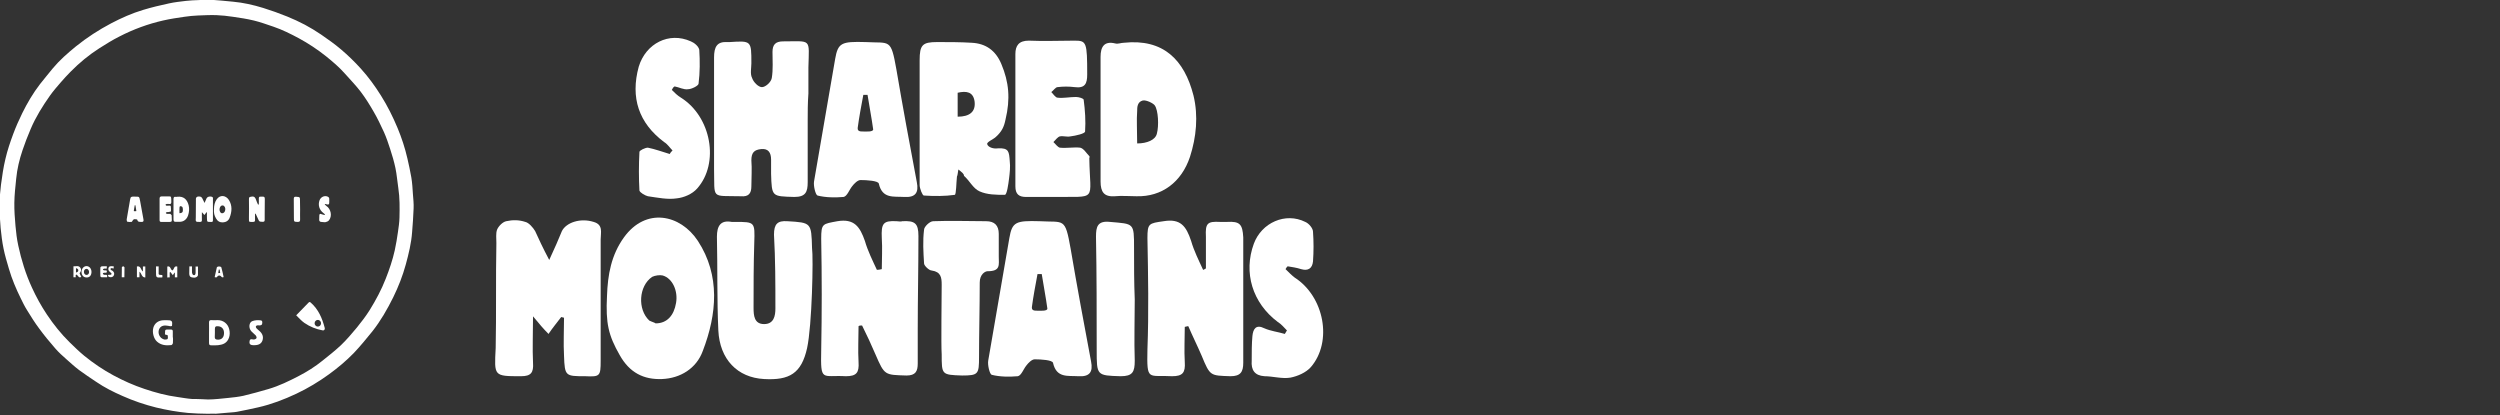 <?xml version="1.0" encoding="UTF-8" standalone="no"?>
<!-- Generator: Adobe Illustrator 25.2.0, SVG Export Plug-In . SVG Version: 6.00 Build 0)  -->
<svg xmlns:inkscape="http://www.inkscape.org/namespaces/inkscape" xmlns:sodipodi="http://sodipodi.sourceforge.net/DTD/sodipodi-0.dtd" xmlns:xlink="http://www.w3.org/1999/xlink" xmlns="http://www.w3.org/2000/svg" xmlns:svg="http://www.w3.org/2000/svg" version="1.1" id="Layer_1" x="0px" y="0px" viewBox="0 0 500 83" xml:space="preserve" sodipodi:docname="Logo SM White 2L.svg" inkscape:version="1.2 (dc2aeda, 2022-05-15)" width="500" height="83"><rect x="0" y="0" width="500" height="83" fill="#333333" stroke="none"/><defs id="defs303"><linearGradient id="linearGradient15211" inkscape:swatch="solid"><stop style="stop-color:#ffffff;stop-opacity:1;" offset="0" id="stop15209"></stop></linearGradient><linearGradient id="linearGradient15203" inkscape:swatch="solid"><stop style="stop-color:#000000;stop-opacity:1;" offset="0" id="stop15201"></stop></linearGradient><linearGradient id="linearGradient1620" inkscape:swatch="solid"><stop style="stop-color:#000000;stop-opacity:1;" offset="0" id="stop1618"></stop></linearGradient><linearGradient id="linearGradient1614" inkscape:swatch="solid"><stop style="stop-color:#000000;stop-opacity:1;" offset="0" id="stop1612"></stop></linearGradient><linearGradient id="linearGradient1608" inkscape:swatch="solid"><stop style="stop-color:#000000;stop-opacity:1;" offset="0" id="stop1606"></stop></linearGradient><linearGradient id="linearGradient1600" inkscape:swatch="solid"><stop style="stop-color:#000000;stop-opacity:1;" offset="0" id="stop1598"></stop></linearGradient><linearGradient id="linearGradient1594" inkscape:swatch="solid"><stop style="stop-color:#000000;stop-opacity:1;" offset="0" id="stop1592"></stop></linearGradient><linearGradient id="linearGradient1588" inkscape:swatch="solid"><stop style="stop-color:#000000;stop-opacity:1;" offset="0" id="stop1586"></stop></linearGradient><linearGradient id="linearGradient854" inkscape:swatch="solid"><stop style="stop-color:#379cf4;stop-opacity:1;" offset="0" id="stop852"></stop></linearGradient><linearGradient inkscape:collect="always" xlink:href="#linearGradient15211" id="linearGradient15213" x1="85.15" y1="182.116" x2="288.043" y2="182.116" gradientUnits="userSpaceOnUse" gradientTransform="matrix(1.793,0,0,1.793,-58.085,-285.037)"></linearGradient><linearGradient inkscape:collect="always" xlink:href="#linearGradient15211" id="linearGradient15215" x1="85.15" y1="182.116" x2="288.043" y2="182.116" gradientUnits="userSpaceOnUse"></linearGradient><linearGradient inkscape:collect="always" xlink:href="#linearGradient15211" id="linearGradient15217" x1="55.8" y1="236.634" x2="206.7" y2="236.634" gradientUnits="userSpaceOnUse"></linearGradient><linearGradient inkscape:collect="always" xlink:href="#linearGradient15211" id="linearGradient15219" x1="133.284" y1="289.508" x2="228.975" y2="289.508" gradientUnits="userSpaceOnUse"></linearGradient><linearGradient inkscape:collect="always" xlink:href="#linearGradient15211" id="linearGradient15221" x1="-0.1" y1="179.967" x2="360.046" y2="179.967" gradientUnits="userSpaceOnUse"></linearGradient><linearGradient inkscape:collect="always" xlink:href="#linearGradient15211" id="linearGradient18340" gradientUnits="userSpaceOnUse" x1="85.15" y1="182.116" x2="288.043" y2="182.116" gradientTransform="matrix(1.08,0,0,1.08,3.289,-16.772)"></linearGradient><linearGradient inkscape:collect="always" xlink:href="#linearGradient15211" id="linearGradient18342" gradientUnits="userSpaceOnUse" x1="85.15" y1="182.116" x2="288.043" y2="182.116" gradientTransform="matrix(1.08,0,0,1.08,3.289,-16.772)"></linearGradient><linearGradient inkscape:collect="always" xlink:href="#linearGradient15211" id="linearGradient18344" gradientUnits="userSpaceOnUse" x1="85.15" y1="182.116" x2="288.043" y2="182.116" gradientTransform="matrix(1.08,0,0,1.08,3.289,-16.772)"></linearGradient><linearGradient inkscape:collect="always" xlink:href="#linearGradient15211" id="linearGradient18346" gradientUnits="userSpaceOnUse" x1="85.15" y1="182.116" x2="288.043" y2="182.116" gradientTransform="matrix(1.08,0,0,1.08,3.289,-16.772)"></linearGradient><linearGradient inkscape:collect="always" xlink:href="#linearGradient15211" id="linearGradient18348" gradientUnits="userSpaceOnUse" x1="85.15" y1="182.116" x2="288.043" y2="182.116" gradientTransform="matrix(1.08,0,0,1.08,3.289,-16.772)"></linearGradient><linearGradient inkscape:collect="always" xlink:href="#linearGradient15211" id="linearGradient18350" gradientUnits="userSpaceOnUse" x1="85.15" y1="182.116" x2="288.043" y2="182.116" gradientTransform="matrix(1.08,0,0,1.08,3.289,-16.772)"></linearGradient><linearGradient inkscape:collect="always" xlink:href="#linearGradient15211" id="linearGradient18352" gradientUnits="userSpaceOnUse" x1="85.15" y1="182.116" x2="288.043" y2="182.116"></linearGradient><linearGradient inkscape:collect="always" xlink:href="#linearGradient15211" id="linearGradient18354" gradientUnits="userSpaceOnUse" x1="85.15" y1="182.116" x2="288.043" y2="182.116" gradientTransform="matrix(1.793,0,0,1.793,-58.085,-285.037)"></linearGradient><linearGradient inkscape:collect="always" xlink:href="#linearGradient15211" id="linearGradient18356" gradientUnits="userSpaceOnUse" x1="85.15" y1="182.116" x2="288.043" y2="182.116" gradientTransform="matrix(1.793,0,0,1.793,-58.085,-285.037)"></linearGradient><linearGradient inkscape:collect="always" xlink:href="#linearGradient15211" id="linearGradient18358" gradientUnits="userSpaceOnUse" x1="85.15" y1="182.116" x2="288.043" y2="182.116" gradientTransform="matrix(1.793,0,0,1.793,-58.085,-285.037)"></linearGradient><linearGradient inkscape:collect="always" xlink:href="#linearGradient15211" id="linearGradient18360" gradientUnits="userSpaceOnUse" x1="85.15" y1="182.116" x2="288.043" y2="182.116" gradientTransform="matrix(1.793,0,0,1.793,-58.085,-285.037)"></linearGradient><linearGradient inkscape:collect="always" xlink:href="#linearGradient15211" id="linearGradient18362" gradientUnits="userSpaceOnUse" x1="85.15" y1="182.116" x2="288.043" y2="182.116" gradientTransform="matrix(1.793,0,0,1.793,-58.085,-285.037)"></linearGradient><linearGradient inkscape:collect="always" xlink:href="#linearGradient15211" id="linearGradient18364" gradientUnits="userSpaceOnUse" x1="85.15" y1="182.116" x2="288.043" y2="182.116" gradientTransform="matrix(1.793,0,0,1.793,-58.085,-285.037)"></linearGradient><linearGradient inkscape:collect="always" xlink:href="#linearGradient15211" id="linearGradient18366" gradientUnits="userSpaceOnUse" x1="85.15" y1="182.116" x2="288.043" y2="182.116" gradientTransform="matrix(1.793,0,0,1.793,-58.085,-285.037)"></linearGradient><linearGradient inkscape:collect="always" xlink:href="#linearGradient15211" id="linearGradient18368" gradientUnits="userSpaceOnUse" x1="85.15" y1="182.116" x2="288.043" y2="182.116" gradientTransform="matrix(1.793,0,0,1.793,-58.085,-285.037)"></linearGradient></defs>













































<g inkscape:groupmode="layer" id="g542" inkscape:label="Shared Mountains Big" style="display:inline;fill:url(#linearGradient18352);fill-opacity:1;stroke:none" transform="matrix(1.304,0,0,1.304,2.932,-210.77)"><path d="m 121.632,179.963 c 0,3.239 0,6.371 0,9.61 0,1.512 -0.324,2.268 -2.052,2.268 -3.455,-0.108 -3.455,0 -3.563,-3.563 0,-0.756 0,-1.404 0,-2.16 0,-1.08 -0.432,-1.728 -1.512,-1.62 -1.08,0.108 -1.512,0.54 -1.512,1.728 0.108,1.296 0,2.699 0,3.995 0,1.08 -0.432,1.62 -1.62,1.512 -4.643,-0.108 -3.995,0.54 -4.103,-4.211 0,-5.723 0,-11.338 0,-17.06 0,-1.62 0.432,-2.483 2.052,-2.375 0.108,0 0.216,0 0.324,0 3.347,-0.216 3.347,-0.216 3.347,3.239 0,0.756 -0.216,1.62 0.108,2.268 0.216,0.648 0.972,1.404 1.512,1.404 0.54,0 1.404,-0.756 1.512,-1.404 0.216,-1.296 0.108,-2.699 0.108,-3.995 0,-1.08 0.432,-1.62 1.62,-1.62 4.427,0 3.995,-0.54 3.887,3.995 0,1.296 0,2.699 0,3.995 -0.108,1.512 -0.108,2.807 -0.108,3.995 0,0 0,0 0,0 z" id="path518" style="fill:url(#linearGradient18340);fill-opacity:1;stroke:none;stroke-width:1.08"></path><path d="m 144.739,187.629 c -0.108,0.648 -0.108,0.864 -0.216,1.08 -0.108,0.972 -0.108,2.699 -0.324,2.807 -1.512,0.216 -3.131,0.216 -4.751,0.108 -0.216,0 -0.648,-1.08 -0.648,-1.62 0,-6.371 0,-12.741 0,-19.112 0,-2.376 0.432,-2.807 2.699,-2.807 1.728,0 3.563,0 5.291,0.108 2.16,0.108 3.671,1.188 4.535,3.239 1.188,2.807 1.404,5.399 0.648,8.53 -0.216,1.08 -0.54,1.836 -1.512,2.699 -0.324,0.324 -1.404,0.756 -1.296,1.08 0.108,0.432 0.864,0.756 1.62,0.648 1.728,-0.108 1.728,0.54 1.836,1.944 0.108,0.864 0,1.836 -0.108,2.699 -0.108,0.864 -0.324,2.483 -0.648,2.483 -1.296,0 -2.699,0 -3.887,-0.54 -0.972,-0.432 -1.512,-1.62 -2.375,-2.376 0,-0.324 -0.324,-0.54 -0.864,-0.972 z m -0.108,-8.098 c 1.836,0 2.807,-0.756 2.591,-2.376 -0.216,-1.404 -1.188,-1.62 -2.591,-1.296 0,1.188 0,2.375 0,3.671 z" id="path522" style="fill:url(#linearGradient18342);fill-opacity:1;stroke:none;stroke-width:1.08"></path><path d="m 166.55,179.963 c 0,-3.239 0,-6.371 0,-9.61 0,-1.512 0.54,-2.483 2.268,-2.052 0.432,0.108 0.864,-0.108 1.296,-0.108 6.047,-0.648 9.286,2.591 10.69,8.098 0.756,3.131 0.432,6.371 -0.54,9.394 -1.296,3.887 -4.319,6.155 -8.206,6.047 -1.08,0 -2.268,-0.108 -3.347,0 -1.62,0.108 -2.16,-0.648 -2.16,-2.268 0,-3.131 0,-6.371 0,-9.502 z m 5.615,3.671 c 1.512,0 2.807,-0.54 3.023,-1.512 0.324,-1.188 0.216,-3.563 -0.324,-4.319 -0.216,-0.324 -1.296,-0.864 -1.836,-0.756 -0.864,0.216 -0.864,1.08 -0.864,1.62 -0.108,1.404 0,2.915 0,4.967 z" id="path524" style="fill:url(#linearGradient18344);fill-opacity:1;stroke:none;stroke-width:1.08"></path><path d="m 130.486,168.085 c 3.779,0.216 3.887,-0.648 4.751,4.211 0.972,5.723 2.052,11.554 3.131,17.276 0.324,1.62 -0.216,2.376 -1.944,2.268 -1.62,-0.108 -3.347,0.324 -3.887,-2.052 -0.108,-0.432 -1.836,-0.54 -2.807,-0.54 -0.432,0 -0.972,0.54 -1.296,0.972 -0.432,0.54 -0.756,1.512 -1.296,1.62 -1.296,0.108 -2.699,0.108 -3.995,-0.216 -0.324,-0.108 -0.648,-1.512 -0.54,-2.16 1.08,-6.263 2.16,-12.525 3.239,-18.788 0.432,-2.483 0.972,-2.699 4.643,-2.591 z m 0.324,8.098 c -0.216,0 -0.432,0 -0.648,0 -0.324,1.728 -0.648,3.455 -0.864,5.075 0,0.216 0,0.54 0.648,0.54 0.648,0 1.728,0.108 1.728,-0.324 -0.216,-1.62 -0.648,-3.887 -0.864,-5.291 z" id="path528" style="fill:url(#linearGradient18346);fill-opacity:1;stroke:none;stroke-width:1.08"></path><path d="m 159.208,191.84 c -1.404,0 -2.699,0 -4.103,0 -1.08,0 -1.62,-0.432 -1.62,-1.62 0,-6.803 0,-13.497 0,-20.3 0,-1.296 0.54,-2.052 2.052,-2.052 2.376,0.108 4.643,0 7.019,0 1.836,0 1.944,0.216 1.944,5.183 0,1.404 -0.324,2.16 -1.944,1.944 -0.864,-0.108 -1.728,-0.108 -2.591,0 -0.324,0 -0.648,0.54 -0.972,0.756 0.324,0.324 0.648,0.864 0.972,0.864 0.864,0.108 1.836,-0.108 2.807,-0.108 0.432,0 1.188,0.216 1.188,0.432 0.216,1.62 0.324,3.239 0.216,4.859 0,0.324 -1.404,0.648 -2.268,0.756 -0.54,0.108 -1.08,-0.108 -1.62,0 -0.324,0.108 -0.648,0.54 -0.972,0.864 0.324,0.324 0.648,0.756 0.972,0.864 1.08,0.108 2.16,-0.108 3.131,0 0.54,0.108 0.972,0.864 1.404,1.296 0.108,0.108 0,0.216 0,0.324 0.108,6.803 1.404,5.831 -5.615,5.939 z" id="path532" style="fill:url(#linearGradient18348);fill-opacity:1;stroke:none;stroke-width:1.08"></path><path d="m 100.792,175.428 c 0.432,0.432 0.864,0.864 1.404,1.188 4.643,2.915 5.939,10.042 2.483,13.929 -0.756,0.864 -2.052,1.404 -3.131,1.512 -1.404,0.216 -2.915,-0.108 -4.427,-0.324 -0.432,-0.108 -1.188,-0.54 -1.296,-0.864 -0.108,-1.944 -0.108,-3.887 0,-5.939 0,-0.216 0.864,-0.648 1.296,-0.648 1.08,0.216 2.268,0.648 3.347,0.972 0.108,-0.216 0.216,-0.324 0.432,-0.54 -0.432,-0.432 -0.756,-0.972 -1.296,-1.296 -3.887,-2.915 -5.183,-6.803 -3.887,-11.554 1.08,-3.563 4.643,-5.399 7.99,-3.887 0.54,0.216 1.188,0.756 1.296,1.296 0.108,1.728 0.108,3.455 -0.108,5.183 0,0.324 -1.08,0.864 -1.62,0.864 -0.648,0.108 -1.404,-0.324 -2.052,-0.432 -0.216,0.108 -0.324,0.324 -0.432,0.54 z" id="path534" style="fill:url(#linearGradient18350);fill-opacity:1;stroke:none;stroke-width:1.08"></path></g><g inkscape:groupmode="layer" id="layer6" inkscape:label="Mountains Big 1" style="display:inline" transform="matrix(0.786,0,0,0.786,-95.618,27.027)"><path d="m 261.404,31.762 c 1.434,-3.048 2.331,-5.199 3.227,-7.351 1.076,-2.151 4.661,-3.406 8.068,-2.331 2.51,0.717 1.793,2.689 1.793,4.482 0,10.219 0,20.618 0,30.837 0,3.944 -0.179,4.124 -3.944,3.944 -5.02,0 -5.199,0 -5.379,-5.199 -0.179,-3.227 0,-6.454 0,-9.681 -0.179,0 -0.538,-0.179 -0.717,-0.179 -1.076,1.434 -2.151,2.689 -3.227,4.303 -1.255,-1.255 -2.331,-2.51 -3.944,-4.482 0,4.482 -0.179,8.068 0,11.833 0.179,2.51 -0.538,3.406 -3.048,3.406 -6.992,0 -6.813,0 -6.454,-7.171 0.179,-8.785 0,-17.749 0.179,-26.714 0,-1.076 -0.179,-2.51 0.179,-3.406 0.359,-0.896 1.434,-1.972 2.331,-2.151 1.614,-0.359 3.227,-0.359 4.841,0.179 0.896,0.179 1.972,1.434 2.51,2.331 0.896,1.972 1.972,4.303 3.586,7.351 z" id="path512" style="display:inline;fill:url(#linearGradient18354);fill-opacity:1;stroke:none;stroke-width:1.793"></path><path d="m 428.499,33.913 c 0,-2.689 0,-5.379 0,-8.068 -0.179,-3.406 0.359,-3.944 3.586,-3.765 0.538,0 1.255,0 1.793,0 3.227,-0.179 3.944,0.538 4.124,3.944 0,3.406 0,6.992 0,10.399 0,7.171 0,14.343 0,21.514 0,2.331 -0.717,3.406 -3.227,3.406 -5.199,-0.179 -5.199,0 -7.351,-5.199 -1.076,-2.51 -2.331,-5.02 -3.406,-7.53 -0.359,0 -0.717,0.179 -0.896,0.179 0,3.048 -0.179,5.916 0,8.964 0.179,2.689 -0.538,3.586 -3.227,3.586 -6.096,-0.359 -6.454,1.434 -6.275,-6.813 0.359,-9.502 0.179,-18.825 0,-28.327 0,-3.765 0.359,-3.765 4.124,-4.303 4.303,-0.717 5.737,1.255 6.992,5.02 0.717,2.51 1.972,5.02 3.048,7.351 0.179,0 0.359,-0.179 0.717,-0.359 z" id="path514" style="display:inline;fill:url(#linearGradient18356);fill-opacity:1;stroke:none;stroke-width:1.793"></path><path d="m 346.027,34.093 c 0,-2.689 0.179,-5.199 0,-7.889 -0.179,-3.765 0.359,-4.482 3.765,-4.303 0.538,0 1.076,0.179 1.434,0 3.227,-0.179 4.124,0.538 4.124,3.765 0,7.889 -0.179,15.957 -0.179,23.845 0,2.869 0,5.737 0,8.606 0,1.972 -0.538,3.048 -2.869,3.048 -5.558,-0.179 -5.558,0 -7.889,-5.379 -1.076,-2.51 -2.151,-4.841 -3.406,-7.351 -0.359,0 -0.717,0 -0.896,0.179 0,3.048 -0.179,6.096 0,9.144 0.179,2.689 -0.538,3.586 -3.227,3.586 -6.096,-0.359 -6.454,1.614 -6.275,-6.634 0.179,-9.502 0.179,-18.825 0,-28.327 0,-3.944 0.359,-3.765 4.124,-4.482 4.303,-0.717 5.737,1.434 6.992,5.02 0.717,2.51 1.972,5.02 3.048,7.351 0.717,0 1.076,-0.179 1.255,-0.179 z" id="path516" style="display:inline;fill:url(#linearGradient18358);fill-opacity:1;stroke:none;stroke-width:1.793"></path><path d="m 276.105,40.906 c 0.179,-5.379 1.076,-10.399 4.303,-14.881 5.558,-7.709 14.343,-5.916 18.825,0.896 5.737,8.785 4.841,18.646 1.255,27.969 -1.614,4.482 -5.737,6.992 -10.399,7.171 -4.661,0.179 -8.247,-1.614 -10.757,-6.096 -2.869,-5.02 -3.586,-8.068 -3.227,-15.06 z m 12.371,6.992 c 2.869,0 4.661,-1.972 5.199,-5.199 0.538,-3.048 -0.896,-6.275 -3.406,-6.992 -0.717,-0.179 -1.972,0 -2.689,0.359 -3.406,2.331 -3.765,8.247 -0.717,11.116 0.717,0.359 1.434,0.538 1.614,0.717 z" id="path520" style="display:inline;fill:url(#linearGradient18360);fill-opacity:1;stroke:none;stroke-width:1.793"></path><path d="m 327.023,54.173 c -1.434,6.454 -4.482,8.247 -10.936,7.889 -6.813,-0.359 -11.295,-5.02 -11.654,-12.371 -0.359,-7.889 -0.179,-15.957 -0.359,-23.845 0,-2.689 0.896,-4.303 3.765,-3.765 0.359,0 0.538,0 0.896,0 5.02,0 5.02,0 4.841,5.379 -0.179,5.558 -0.179,10.936 -0.179,16.494 0,1.972 0.179,4.124 2.689,4.124 2.51,0 2.869,-2.151 2.869,-3.944 0,-6.275 0,-12.55 -0.359,-18.825 0,-2.689 0.896,-3.586 3.406,-3.406 6.096,0.359 6.096,0.359 6.275,6.813 0.359,2.51 0,19.722 -1.255,25.459 z" id="path526" style="display:inline;fill:url(#linearGradient18362);fill-opacity:1;stroke:none;stroke-width:1.793"></path><path d="m 386.187,21.901 c 6.275,0.359 6.454,-1.076 7.889,6.992 1.614,9.502 3.406,19.184 5.199,28.686 0.538,2.689 -0.359,3.944 -3.227,3.765 -2.689,-0.179 -5.558,0.538 -6.454,-3.406 -0.179,-0.717 -3.048,-0.896 -4.661,-0.896 -0.717,0 -1.614,0.896 -2.151,1.614 -0.717,0.896 -1.255,2.51 -2.151,2.689 -2.151,0.179 -4.482,0.179 -6.634,-0.359 -0.538,-0.179 -1.076,-2.51 -0.896,-3.586 1.793,-10.399 3.586,-20.797 5.379,-31.196 0.717,-4.124 1.614,-4.482 7.709,-4.303 z m 0.538,13.446 c -0.359,0 -0.717,0 -1.076,0 -0.538,2.869 -1.076,5.737 -1.434,8.426 0,0.359 0,0.896 1.076,0.896 1.076,0 2.869,0.179 2.869,-0.538 -0.359,-2.689 -1.076,-6.454 -1.434,-8.785 z" id="path530" style="display:inline;fill:url(#linearGradient18364);fill-opacity:1;stroke:none;stroke-width:1.793"></path><path d="m 448.758,34.093 c 0.717,0.717 1.614,1.614 2.331,2.151 7.53,4.841 9.681,16.315 4.124,22.769 -1.255,1.434 -3.406,2.331 -5.199,2.689 -2.151,0.359 -4.482,-0.359 -6.634,-0.359 -2.51,-0.179 -3.406,-1.614 -3.227,-3.944 0,-2.151 0,-4.303 0.179,-6.275 0.179,-1.793 0.896,-3.048 3.048,-1.972 1.614,0.717 3.406,0.896 5.199,1.434 0.179,-0.359 0.359,-0.538 0.538,-0.896 -0.717,-0.717 -1.434,-1.614 -2.331,-2.151 -6.454,-4.841 -8.785,-12.55 -6.096,-19.901 1.972,-5.379 8.068,-8.068 13.088,-5.558 0.896,0.359 1.972,1.614 1.972,2.51 0.179,2.51 0.179,5.02 0,7.53 -0.179,1.793 -1.255,2.51 -3.048,1.972 -1.076,-0.359 -2.331,-0.538 -3.406,-0.717 -0.179,0.179 -0.359,0.359 -0.538,0.717 z" id="path536" style="display:inline;fill:url(#linearGradient18366);fill-opacity:1;stroke:none;stroke-width:1.793"></path><path d="m 361.266,38.037 c 0,-1.793 -0.179,-3.227 -2.51,-3.586 -0.717,0 -1.972,-1.255 -1.972,-1.793 -0.179,-2.869 -0.359,-5.737 0,-8.606 0,-0.717 1.434,-2.151 2.331,-2.151 4.482,-0.179 8.964,0 13.447,0 2.151,0 3.227,1.076 3.227,3.227 0,1.972 0,3.765 0,5.737 0,2.151 0.538,3.765 -2.869,3.765 -0.538,0 -1.972,0.717 -1.972,2.869 0,6.275 -0.179,12.729 -0.179,19.004 0,4.303 -0.179,4.661 -4.303,4.661 -5.199,-0.179 -5.199,-0.179 -5.199,-5.379 -0.179,-2.689 0,-14.522 0,-17.749 z" id="path538" style="display:inline;fill:url(#linearGradient18368);fill-opacity:1;stroke:none;stroke-width:1.793"></path><path d="m 410.391,41.802 c 0,5.199 -0.179,10.399 0,15.598 0,2.869 -0.538,3.944 -3.586,3.944 -6.096,-0.179 -6.096,-0.179 -6.096,-6.634 0,-9.681 0,-19.363 -0.179,-28.865 0,-2.51 0.359,-4.124 3.586,-3.765 6.096,0.538 6.096,0.179 6.096,6.634 0,4.482 0,8.785 0.179,13.088 -0.179,0 -0.179,0 0,0 z" id="path540" style="display:inline;fill:url(#linearGradient15213);fill-opacity:1;stroke:none;stroke-width:1.793"></path></g><g inkscape:groupmode="layer" id="layer1" inkscape:label="Shared Mountains" style="display:inline;fill-opacity:1;fill:url(#linearGradient15215);stroke:none" transform="matrix(0.23,0,0,0.23,-0.077,-0.051)"><path d="m 178.2,176.7 c 0.8,-1.7 1.3,-2.9 1.8,-4.1 0.6,-1.2 2.6,-1.9 4.5,-1.3 1.4,0.4 1,1.5 1,2.5 0,5.7 0,11.5 0,17.2 0,2.2 -0.1,2.3 -2.2,2.2 -2.8,0 -2.9,0 -3,-2.9 -0.1,-1.8 0,-3.6 0,-5.4 -0.1,0 -0.3,-0.1 -0.4,-0.1 -0.6,0.8 -1.2,1.5 -1.8,2.4 -0.7,-0.7 -1.3,-1.4 -2.2,-2.5 0,2.5 -0.1,4.5 0,6.6 0.1,1.4 -0.3,1.9 -1.7,1.9 -3.9,0 -3.8,0 -3.6,-4 0.1,-4.9 0,-9.9 0.1,-14.9 0,-0.6 -0.1,-1.4 0.1,-1.9 0.2,-0.5 0.8,-1.1 1.3,-1.2 0.9,-0.2 1.8,-0.2 2.7,0.1 0.5,0.1 1.1,0.8 1.4,1.3 0.5,1.1 1.1,2.4 2,4.1 z" id="path212" style="fill-opacity:1;fill:url(#linearGradient15215);stroke:none"></path><path d="m 271.4,177.9 c 0,-1.5 0,-3 0,-4.5 -0.1,-1.9 0.2,-2.2 2,-2.1 0.3,0 0.7,0 1,0 1.8,-0.1 2.2,0.3 2.3,2.2 0,1.9 0,3.9 0,5.8 0,4 0,8 0,12 0,1.3 -0.4,1.9 -1.8,1.9 -2.9,-0.1 -2.9,0 -4.1,-2.9 -0.6,-1.4 -1.3,-2.8 -1.9,-4.2 -0.2,0 -0.4,0.1 -0.5,0.1 0,1.7 -0.1,3.3 0,5 0.1,1.5 -0.3,2 -1.8,2 -3.4,-0.2 -3.6,0.8 -3.5,-3.8 0.2,-5.3 0.1,-10.5 0,-15.8 0,-2.1 0.2,-2.1 2.3,-2.4 2.4,-0.4 3.2,0.7 3.9,2.8 0.4,1.4 1.1,2.8 1.7,4.1 0.1,0 0.2,-0.1 0.4,-0.2 z" id="path214" style="fill-opacity:1;fill:url(#linearGradient15215);stroke:none"></path><path d="m 225.4,178 c 0,-1.5 0.1,-2.9 0,-4.4 -0.1,-2.1 0.2,-2.5 2.1,-2.4 0.3,0 0.6,0.1 0.8,0 1.8,-0.1 2.3,0.3 2.3,2.1 0,4.4 -0.1,8.9 -0.1,13.3 0,1.6 0,3.2 0,4.8 0,1.1 -0.3,1.7 -1.6,1.7 -3.1,-0.1 -3.1,0 -4.4,-3 -0.6,-1.4 -1.2,-2.7 -1.9,-4.1 -0.2,0 -0.4,0 -0.5,0.1 0,1.7 -0.1,3.4 0,5.1 0.1,1.5 -0.3,2 -1.8,2 -3.4,-0.2 -3.6,0.9 -3.5,-3.7 0.1,-5.3 0.1,-10.5 0,-15.8 0,-2.2 0.2,-2.1 2.3,-2.5 2.4,-0.4 3.2,0.8 3.9,2.8 0.4,1.4 1.1,2.8 1.7,4.1 0.4,0 0.6,-0.1 0.7,-0.1 z" id="path216" style="fill-opacity:1;fill:url(#linearGradient15215);stroke:none"></path><path d="m 109.6,182.2 c 0,3 0,5.9 0,8.9 0,1.4 -0.3,2.1 -1.9,2.1 -3.2,-0.1 -3.2,0 -3.3,-3.3 0,-0.7 0,-1.3 0,-2 0,-1 -0.4,-1.6 -1.4,-1.5 -1,0.1 -1.4,0.5 -1.4,1.6 0.1,1.2 0,2.5 0,3.7 0,1 -0.4,1.5 -1.5,1.4 -4.3,-0.1 -3.7,0.5 -3.8,-3.9 0,-5.3 0,-10.5 0,-15.8 0,-1.5 0.4,-2.3 1.9,-2.2 0.1,0 0.2,0 0.3,0 3.1,-0.2 3.1,-0.2 3.1,3 0,0.7 -0.2,1.5 0.1,2.1 0.2,0.6 0.9,1.3 1.4,1.3 0.5,0 1.3,-0.7 1.4,-1.3 0.2,-1.2 0.1,-2.5 0.1,-3.7 0,-1 0.4,-1.5 1.5,-1.5 4.1,0 3.7,-0.5 3.6,3.7 0,1.2 0,2.5 0,3.7 -0.1,1.4 -0.1,2.6 -0.1,3.7 0,0 0,0 0,0 z" id="path220" style="fill-opacity:1;fill:url(#linearGradient15215);stroke:none"></path><path d="m 186.4,181.8 c 0.1,-3 0.6,-5.8 2.4,-8.3 3.1,-4.3 8,-3.3 10.5,0.5 3.2,4.9 2.7,10.4 0.7,15.6 -0.9,2.5 -3.2,3.9 -5.8,4 -2.6,0.1 -4.6,-0.9 -6,-3.4 -1.6,-2.8 -2,-4.5 -1.8,-8.4 z m 6.9,3.9 c 1.6,0 2.6,-1.1 2.9,-2.9 0.3,-1.7 -0.5,-3.5 -1.9,-3.9 -0.4,-0.1 -1.1,0 -1.5,0.2 -1.9,1.3 -2.1,4.6 -0.4,6.2 0.4,0.2 0.8,0.3 0.9,0.4 z" id="path224" style="fill-opacity:1;fill:url(#linearGradient15215);stroke:none"></path><path d="m 131,189.3 c -0.1,0.6 -0.1,0.8 -0.2,1 -0.1,0.9 -0.1,2.5 -0.3,2.6 -1.4,0.2 -2.9,0.2 -4.4,0.1 -0.2,0 -0.6,-1 -0.6,-1.5 0,-5.9 0,-11.8 0,-17.7 0,-2.2 0.4,-2.6 2.5,-2.6 1.6,0 3.3,0 4.9,0.1 2,0.1 3.4,1.1 4.2,3 1.1,2.6 1.3,5 0.6,7.9 -0.2,1 -0.5,1.7 -1.4,2.5 -0.3,0.3 -1.3,0.7 -1.2,1 0.1,0.4 0.8,0.7 1.5,0.6 1.6,-0.1 1.6,0.5 1.7,1.8 0.1,0.8 0,1.7 -0.1,2.5 -0.1,0.8 -0.3,2.3 -0.6,2.3 -1.2,0 -2.5,0 -3.6,-0.5 -0.9,-0.4 -1.4,-1.5 -2.2,-2.2 0,-0.3 -0.3,-0.5 -0.8,-0.9 z m -0.1,-7.5 c 1.7,0 2.6,-0.7 2.4,-2.2 -0.2,-1.3 -1.1,-1.5 -2.4,-1.2 0,1.1 0,2.2 0,3.4 z" id="path226" style="fill-opacity:1;fill:url(#linearGradient15215);stroke:none"></path><path d="m 151.2,182.2 c 0,-3 0,-5.9 0,-8.9 0,-1.4 0.5,-2.3 2.1,-1.9 0.4,0.1 0.8,-0.1 1.2,-0.1 5.6,-0.6 8.6,2.4 9.9,7.5 0.7,2.9 0.4,5.9 -0.5,8.7 -1.2,3.6 -4,5.7 -7.6,5.6 -1,0 -2.1,-0.1 -3.1,0 -1.5,0.1 -2,-0.6 -2,-2.1 0,-2.9 0,-5.9 0,-8.8 z m 5.2,3.4 c 1.4,0 2.6,-0.5 2.8,-1.4 0.3,-1.1 0.2,-3.3 -0.3,-4 -0.2,-0.3 -1.2,-0.8 -1.7,-0.7 -0.8,0.2 -0.8,1 -0.8,1.5 -0.1,1.3 0,2.7 0,4.6 z" id="path228" style="fill-opacity:1;fill:url(#linearGradient15215);stroke:none"></path><path d="m 214.8,189.2 c -0.8,3.6 -2.5,4.6 -6.1,4.4 -3.8,-0.2 -6.3,-2.8 -6.5,-6.9 -0.2,-4.4 -0.1,-8.9 -0.2,-13.3 0,-1.5 0.5,-2.4 2.1,-2.1 0.2,0 0.3,0 0.5,0 2.8,0 2.8,0 2.7,3 -0.1,3.1 -0.1,6.1 -0.1,9.2 0,1.1 0.1,2.3 1.5,2.3 1.4,0 1.6,-1.2 1.6,-2.2 0,-3.5 0,-7 -0.2,-10.5 0,-1.5 0.5,-2 1.9,-1.9 3.4,0.2 3.4,0.2 3.5,3.8 0.2,1.4 0,11 -0.7,14.2 z" id="path232" style="fill-opacity:1;fill:url(#linearGradient15215);stroke:none"></path><path d="m 117.8,171.2 c 3.5,0.2 3.6,-0.6 4.4,3.9 0.9,5.3 1.9,10.7 2.9,16 0.3,1.5 -0.2,2.2 -1.8,2.1 -1.5,-0.1 -3.1,0.3 -3.6,-1.9 -0.1,-0.4 -1.7,-0.5 -2.6,-0.5 -0.4,0 -0.9,0.5 -1.2,0.9 -0.4,0.5 -0.7,1.4 -1.2,1.5 -1.2,0.1 -2.5,0.1 -3.7,-0.2 -0.3,-0.1 -0.6,-1.4 -0.5,-2 1,-5.8 2,-11.6 3,-17.4 0.4,-2.3 0.9,-2.5 4.3,-2.4 z m 0.3,7.5 c -0.2,0 -0.4,0 -0.6,0 -0.3,1.6 -0.6,3.2 -0.8,4.7 0,0.2 0,0.5 0.6,0.5 0.6,0 1.6,0.1 1.6,-0.3 -0.2,-1.5 -0.6,-3.6 -0.8,-4.9 z" id="path234" style="fill-opacity:1;fill:url(#linearGradient15215);stroke:none"></path><path d="m 247.8,171.2 c 3.5,0.2 3.6,-0.6 4.4,3.9 0.9,5.3 1.9,10.7 2.9,16 0.3,1.5 -0.2,2.2 -1.8,2.1 -1.5,-0.1 -3.1,0.3 -3.6,-1.9 -0.1,-0.4 -1.7,-0.5 -2.6,-0.5 -0.4,0 -0.9,0.5 -1.2,0.9 -0.4,0.5 -0.7,1.4 -1.2,1.5 -1.2,0.1 -2.5,0.1 -3.7,-0.2 -0.3,-0.1 -0.6,-1.4 -0.5,-2 1,-5.8 2,-11.6 3,-17.4 0.4,-2.3 0.9,-2.5 4.3,-2.4 z m 0.3,7.5 c -0.2,0 -0.4,0 -0.6,0 -0.3,1.6 -0.6,3.2 -0.8,4.7 0,0.2 0,0.5 0.6,0.5 0.6,0 1.6,0.1 1.6,-0.3 -0.2,-1.5 -0.6,-3.6 -0.8,-4.9 z" id="path236" style="fill-opacity:1;fill:url(#linearGradient15215);stroke:none"></path><path d="m 144.4,193.2 c -1.3,0 -2.5,0 -3.8,0 -1,0 -1.5,-0.4 -1.5,-1.5 0,-6.3 0,-12.5 0,-18.8 0,-1.2 0.5,-1.9 1.9,-1.9 2.2,0.1 4.3,0 6.5,0 1.7,0 1.8,0.2 1.8,4.8 0,1.3 -0.3,2 -1.8,1.8 -0.8,-0.1 -1.6,-0.1 -2.4,0 -0.3,0 -0.6,0.5 -0.9,0.7 0.3,0.3 0.6,0.8 0.9,0.8 0.8,0.1 1.7,-0.1 2.6,-0.1 0.4,0 1.1,0.2 1.1,0.4 0.2,1.5 0.3,3 0.2,4.5 0,0.3 -1.3,0.6 -2.1,0.7 -0.5,0.1 -1,-0.1 -1.5,0 -0.3,0.1 -0.6,0.5 -0.9,0.8 0.3,0.3 0.6,0.7 0.9,0.8 1,0.1 2,-0.1 2.9,0 0.5,0.1 0.9,0.8 1.3,1.2 0.1,0.1 0,0.2 0,0.3 0.1,6.3 1.3,5.4 -5.2,5.5 z" id="path240" style="fill-opacity:1;fill:url(#linearGradient15215);stroke:none"></path><path d="m 90.3,178 c 0.4,0.4 0.8,0.8 1.3,1.1 4.3,2.7 5.5,9.3 2.3,12.9 -0.7,0.8 -1.9,1.3 -2.9,1.4 -1.3,0.2 -2.7,-0.1 -4.1,-0.3 -0.4,-0.1 -1.1,-0.5 -1.2,-0.8 -0.1,-1.8 -0.1,-3.6 0,-5.5 0,-0.2 0.8,-0.6 1.2,-0.6 1,0.2 2.1,0.6 3.1,0.9 0.1,-0.2 0.2,-0.3 0.4,-0.5 -0.4,-0.4 -0.7,-0.9 -1.2,-1.2 -3.6,-2.7 -4.8,-6.3 -3.6,-10.7 1,-3.3 4.3,-5 7.4,-3.6 0.5,0.2 1.1,0.7 1.2,1.2 0.1,1.6 0.1,3.2 -0.1,4.8 0,0.3 -1,0.8 -1.5,0.8 -0.6,0.1 -1.3,-0.3 -1.9,-0.4 -0.2,0.1 -0.3,0.3 -0.4,0.5 z" id="path242" style="fill-opacity:1;fill:url(#linearGradient15215);stroke:none"></path><path d="m 282.7,178 c 0.4,0.4 0.9,0.9 1.3,1.2 4.2,2.7 5.4,9.1 2.3,12.7 -0.7,0.8 -1.9,1.3 -2.9,1.5 -1.2,0.2 -2.5,-0.2 -3.7,-0.2 -1.4,-0.1 -1.9,-0.9 -1.8,-2.2 0,-1.2 0,-2.4 0.1,-3.5 0.1,-1 0.5,-1.7 1.7,-1.1 0.9,0.4 1.9,0.5 2.9,0.8 0.1,-0.2 0.2,-0.3 0.3,-0.5 -0.4,-0.4 -0.8,-0.9 -1.3,-1.2 -3.6,-2.7 -4.9,-7 -3.4,-11.1 1.1,-3 4.5,-4.5 7.3,-3.1 0.5,0.2 1.1,0.9 1.1,1.4 0.1,1.4 0.1,2.8 0,4.2 -0.1,1 -0.7,1.4 -1.7,1.1 -0.6,-0.2 -1.3,-0.3 -1.9,-0.4 -0.1,0.1 -0.2,0.2 -0.3,0.4 z" id="path244" style="fill-opacity:1;fill:url(#linearGradient15215);stroke:none"></path><path d="m 233.9,180.2 c 0,-1 -0.1,-1.8 -1.4,-2 -0.4,0 -1.1,-0.7 -1.1,-1 -0.1,-1.6 -0.2,-3.2 0,-4.8 0,-0.4 0.8,-1.2 1.3,-1.2 2.5,-0.1 5,0 7.5,0 1.2,0 1.8,0.6 1.8,1.8 0,1.1 0,2.1 0,3.2 0,1.2 0.3,2.1 -1.6,2.1 -0.3,0 -1.1,0.4 -1.1,1.6 0,3.5 -0.1,7.1 -0.1,10.6 0,2.4 -0.1,2.6 -2.4,2.6 -2.9,-0.1 -2.9,-0.1 -2.9,-3 -0.1,-1.5 0,-8.1 0,-9.9 z" id="path248" style="fill-opacity:1;fill:url(#linearGradient15215);stroke:none"></path><path d="m 261.3,182.3 c 0,2.9 -0.1,5.8 0,8.7 0,1.6 -0.3,2.2 -2,2.2 -3.4,-0.1 -3.4,-0.1 -3.4,-3.7 0,-5.4 0,-10.8 -0.1,-16.1 0,-1.4 0.2,-2.3 2,-2.1 3.4,0.3 3.4,0.1 3.4,3.7 0,2.5 0,4.9 0.1,7.3 -0.1,0 -0.1,0 0,0 z" id="path250" style="fill-opacity:1;fill:url(#linearGradient15215);stroke:none"></path></g><g inkscape:groupmode="layer" id="layer2" inkscape:label="Professional" style="display:inline;fill-opacity:1;fill:url(#linearGradient15217);stroke:none" transform="matrix(0.23,0,0,0.23,-0.077,-0.051)"><path d="m 147.9,237.1 c 0,1.4 0,2.8 0,4.3 -0.8,0 -1.4,0.1 -2.1,0.1 0,-3.2 0,-6.3 0,-9.5 2.9,-0.9 2.7,2.7 4.4,3.4 1.7,-0.8 1.2,-4.3 4.3,-3.4 0,3.1 0,6.2 0,9.4 -0.7,0 -1.3,0 -2.1,0 0,-1.3 0,-2.6 0,-4 -0.1,0 -0.2,-0.1 -0.3,-0.1 -0.4,0.6 -0.9,1.3 -1.5,2.2 -0.8,-1.1 -1.4,-1.9 -2,-2.7 -0.4,0.1 -0.5,0.2 -0.7,0.3 z" id="path254" style="fill-opacity:1;fill:url(#linearGradient15217);stroke:none"></path><path d="m 179.2,236.5 c 0,-1.6 0,-3 0,-4.6 0.7,0 1.3,0 2.1,0 0,3.1 0,6.2 0,9.3 -1.6,0.7 -2.2,-0.4 -2.8,-1.6 -0.6,-1.1 -1.3,-2.2 -2.3,-3.7 0,2.1 0,3.6 0,5.3 -0.8,0 -1.5,0 -2.2,0 0,-3.2 0,-6.3 0,-9.4 3.5,-0.6 3.2,3.2 5.2,4.7 z" id="path256" style="display:inline;fill-opacity:1;fill:url(#linearGradient15217);stroke:none"></path><path d="m 126.7,241.5 c -3.4,0 -3.1,-3.7 -5.1,-5 0,1.6 0,3.1 0,4.8 -0.9,0 -1.5,0 -2.2,0 0,-3.2 0,-6.2 0,-9.4 3.6,-0.7 3.3,3.1 5.2,4.4 0,-1.4 0,-2.8 0,-4.4 0.8,0 1.4,0 2.1,0 0,3.2 0,6.2 0,9.6 z" id="path258" style="fill-opacity:1;fill:url(#linearGradient15217);stroke:none"></path><path d="m 201.4,241.4 c -0.8,0 -1.4,0 -2.1,0 0,-3.2 0,-6.3 0,-9.5 3.6,-0.7 3.3,3.2 5.3,4.6 0,-1.6 0,-3.1 0,-4.7 0.8,0 1.4,0.1 2.1,0.1 0,3.2 0,6.3 0,9.5 -3.4,0.1 -3.1,-3.6 -5.3,-5 0,0.8 0,1.5 0,2.3 0,0.8 0,1.6 0,2.7 z" id="path260" style="fill-opacity:1;fill:url(#linearGradient15217);stroke:none"></path><path d="m 79.9,236.8 c -0.1,3 -1.7,4.8 -4.3,4.7 -2.7,0 -4.4,-2 -4.4,-5 0.1,-2.7 2,-4.9 4.4,-4.9 2.5,0.1 4.3,2.2 4.3,5.2 z M 75.6,234 c -1.3,0 -2.3,1.1 -2.3,2.6 0,1.6 1,2.7 2.3,2.7 1.3,0 2.2,-1.1 2.2,-2.6 -0.1,-1.5 -1,-2.7 -2.2,-2.7 z" id="path262" style="fill-opacity:1;fill:url(#linearGradient15217);stroke:none"></path><path d="m 118.3,236.6 c 0,3 -1.6,4.9 -4.2,4.9 -2.7,0 -4.5,-1.9 -4.5,-4.8 0,-2.8 2,-5.1 4.5,-5 2.4,0 4.2,2.1 4.2,4.9 z m -2.2,0.1 c 0,-1.5 -0.9,-2.7 -2.1,-2.7 -1.3,0 -2.3,1.1 -2.3,2.5 0,1.6 0.9,2.8 2.3,2.8 1.2,0 2.1,-1.1 2.1,-2.6 z" id="path264" style="fill-opacity:1;fill:url(#linearGradient15217);stroke:none"></path><path d="m 66.5,239.1 c -0.7,0.3 -0.2,1.6 -0.3,2.2 -0.7,0 -1.3,0 -2,0 0,-3.1 0,-6.2 0,-9.5 2.1,0.1 4.4,-0.9 5.9,1.1 1.4,1.8 0.6,3.7 -0.6,4.9 0.6,1.2 1,2.2 1.5,3.2 -0.2,0.2 -0.8,0.4 -1.1,0.4 -1.6,0.2 -2.2,-2.8 -3.4,-2.3 z m -0.1,-1.9 c 1.5,-0.3 2.2,-1.1 2,-2.3 -0.1,-0.5 -0.7,-1.1 -2,-1.5 0,1.7 0,2.7 0,3.8 z" id="path266" style="fill-opacity:1;fill:url(#linearGradient15217);stroke:none"></path><path d="m 163.9,236.8 c 0,2.9 -1.7,4.7 -4.4,4.7 -2.7,0 -4.4,-2 -4.3,-5 0.1,-2.7 2.1,-4.9 4.5,-4.8 2.5,0.1 4.2,2.1 4.2,5.1 z m -2.1,-0.1 c 0,-1.5 -0.9,-2.7 -2.1,-2.7 -1.3,-0.1 -2.4,1.2 -2.4,2.7 0,1.5 1,2.6 2.2,2.6 1.3,0 2.2,-1.1 2.3,-2.6 z" id="path268" style="fill-opacity:1;fill:url(#linearGradient15217);stroke:none"></path><path d="m 193.9,241.4 c -0.7,0.1 -1.1,-0.8 -1.7,-1.2 -0.8,-0.6 -2.1,-0.5 -2.7,0.3 -0.9,1.1 -0.9,1.1 -2.5,0.7 0.6,-2.8 1.2,-5.7 1.9,-8.5 0.1,-0.4 1.2,-0.8 1.8,-0.8 0.7,0 2,0.3 2.1,0.8 0.8,2.8 1.4,5.6 2,8.5 -0.1,0.1 -0.6,0.2 -0.9,0.2 z m -2.6,-6.8 c -0.2,0 -0.5,0 -0.7,0 -0.2,0.9 -0.3,1.9 -0.5,3.1 0.7,-0.2 1.7,0 1.7,-0.1 -0.2,-1 -0.4,-2.1 -0.5,-3 z" id="path270" style="fill-opacity:1;fill:url(#linearGradient15217);stroke:none"></path><path d="m 134.4,241.4 c -0.7,0.1 -1.1,-0.8 -1.7,-1.2 -0.8,-0.6 -2.1,-0.5 -2.7,0.3 -0.9,1.1 -0.9,1.1 -2.5,0.7 0.6,-2.8 1.2,-5.7 1.9,-8.5 0.1,-0.4 1.2,-0.8 1.8,-0.8 0.7,0 2,0.3 2.1,0.8 0.8,2.8 1.4,5.6 2,8.5 -0.2,0.1 -0.7,0.2 -0.9,0.2 z m -2.7,-6.8 c -0.2,0 -0.5,0 -0.7,0 -0.2,0.9 -0.3,1.9 -0.5,3.1 0.7,-0.2 1.7,0 1.7,-0.1 -0.2,-1 -0.4,-2.1 -0.5,-3 z" id="path272" style="fill-opacity:1;fill:url(#linearGradient15217);stroke:none"></path><path d="m 165,231.9 c 0.8,0 1.4,0 2.3,0 0,1.8 -0.1,3.6 0,5.4 0.1,0.7 0.5,1.7 1,2 1.2,0.6 2,-0.1 2.1,-1.6 0.1,-1.9 0,-3.7 0,-5.7 0.9,0 1.5,0 2.1,0 0,2.5 0,4.9 0,7.4 0,0.4 -0.3,0.9 -0.6,1.2 -1.5,1.5 -3.4,1.1 -5.2,0.7 -1.5,-0.4 -1.7,-1.8 -1.8,-3.1 0.1,-2.1 0.1,-4.2 0.1,-6.3 z" id="path274" style="fill-opacity:1;fill:url(#linearGradient15217);stroke:none"></path><path d="m 58,241.3 c -0.8,0 -1.4,0 -2.2,0 0,-2.8 0,-5.7 0,-8.6 0,-0.3 0.5,-0.8 0.7,-0.8 1.7,-0.1 3.1,-0.2 4.6,0.3 1.6,0.5 2.1,1.9 1.9,3.7 -0.2,1.8 -1.3,2.9 -2.9,2.9 -1.7,0 -2.6,0.4 -2.1,2.5 z m 1.4,-7.6 c -0.2,-0.1 -0.6,-0.1 -0.8,0.1 -0.5,0.4 -0.5,0.9 -0.6,1.5 -0.1,0.9 0.1,1.6 1.2,1.6 1.1,0 1.8,-0.6 1.6,-1.7 0,-0.7 -0.7,-1.2 -1.4,-1.5 z" id="path276" style="fill-opacity:1;fill:url(#linearGradient15217);stroke:none"></path><path d="m 93.3,231.8 c -0.1,0.8 -0.1,1.3 -0.2,2 -0.8,0 -1.5,-0.1 -2.2,0 -0.4,0.1 -1,0.4 -1,0.8 0,0.4 0.6,0.6 0.9,0.7 0.3,0.1 0.7,0 1,0 1.7,0.1 1.8,0.3 1.1,2.1 -0.7,0 -1.5,-0.1 -2.2,0 -0.3,0.1 -0.9,0.3 -0.9,0.7 0,0.4 0.5,0.9 0.9,1 0.4,0.2 0.9,0.1 1.4,0.1 1.5,-0.2 1.8,0.6 1.3,2.1 -1.6,0 -3.2,0.1 -4.8,0 -0.4,0 -1,-0.6 -1,-1 -0.1,-2.5 -0.1,-5 0,-7.4 0,-0.4 0.7,-1 1.1,-1.1 1.5,-0.1 2.9,0 4.6,0 z" id="path278" style="fill-opacity:1;fill:url(#linearGradient15217);stroke:none"></path><path d="m 86.4,231.8 c 0.3,1.5 0,2.2 -1.4,2 -0.4,0 -0.8,-0.1 -1.2,0.1 -0.3,0.1 -0.6,0.5 -0.6,0.8 0,0.3 0.4,0.7 0.7,0.7 0.7,0.1 1.5,0 2.3,0 0,0.7 0.1,1.3 0.1,2.1 -3.4,-0.9 -3.5,1.3 -3.3,3.8 -0.8,0 -1.4,0.1 -2.1,0.1 0,-3 0,-6 0,-8.9 0,-0.3 0.6,-0.7 0.9,-0.7 1.5,0 3,0 4.6,0 z" id="path280" style="fill-opacity:1;fill:url(#linearGradient15217);stroke:none"></path><path d="m 94.3,239.5 c 0.2,-0.4 0.5,-0.3 0.7,-0.3 0.5,0 2,0.2 2.3,-0.6 0.3,-0.7 -0.8,-1.4 -1.4,-1.9 -1.1,-1 -1.7,-2.1 -1.2,-3.6 0.5,-1.5 1.8,-1.4 3,-1.4 0.4,0 0.9,0.1 1.5,0.1 0,0.6 0,1.2 0,1.9 -0.8,0.1 -2.3,-0.9 -2.7,0.2 -0.4,1.1 1.2,1.4 1.7,1.8 1.3,1.1 1.9,2.4 1.1,4 -0.8,1.7 -2.6,1.8 -3.8,1.4 -0.5,0.1 -1.5,-0.9 -1.2,-1.6 z" id="path282" style="fill-opacity:1;fill:url(#linearGradient15217);stroke:none"></path><path d="m 100.3,239.5 c 0.2,-0.4 0.5,-0.3 0.7,-0.3 0.5,0 2,0.2 2.3,-0.6 0.3,-0.7 -0.8,-1.4 -1.4,-1.9 -1.1,-1 -1.7,-2.1 -1.2,-3.6 0.5,-1.5 1.8,-1.4 3,-1.4 0.4,0 0.9,0.1 1.5,0.1 0,0.6 0,1.2 0,1.9 -0.8,0.1 -2.3,-0.9 -2.7,0.2 -0.4,1.1 1.2,1.4 1.7,1.8 1.3,1.1 1.9,2.4 1.1,4 -0.8,1.7 -2.6,1.8 -3.8,1.4 -0.5,0.1 -1.5,-0.9 -1.2,-1.6 z" id="path284" style="fill-opacity:1;fill:url(#linearGradient15217);stroke:none"></path><path d="m 136,231.9 c 0.8,0 1.4,0 2.3,0 0,1.7 0,3.4 0,5 -0.1,2.3 -0.1,2.3 2.2,2.4 0.3,0 0.6,0 1,0.1 0,0.7 0.1,1.3 0.1,1.9 -0.3,0.1 -0.4,0.2 -0.6,0.2 -5,0.2 -5,0.2 -5,-4.9 0,-1.6 0,-3.1 0,-4.7 z" id="path286" style="fill-opacity:1;fill:url(#linearGradient15217);stroke:none"></path><path d="m 187.8,231.8 c 0,0.8 0,1.4 0,1.9 -0.2,-0.1 -0.6,0.1 -0.8,0 -0.9,0 -0.6,1.3 -0.6,2.1 -0.1,1.8 0,3.6 0,5.5 -0.9,0 -1.5,0 -2.3,0 0,-2.3 0.2,-5.3 0,-7.1 0,-0.4 -0.6,-0.3 -0.9,-0.3 -0.4,0 -0.7,-0.8 -0.7,-1 0,-0.4 0,-1 0.9,-1.1 1.4,0 2.8,0 4.4,0 z" id="path288" style="fill-opacity:1;fill:url(#linearGradient15217);stroke:none"></path><path d="m 108.5,241.3 c -0.9,0 -1.5,0 -2.3,0 0,-3 0,-5.8 0.1,-8.7 0,-0.3 0.8,-0.8 1.2,-0.8 0.4,0 1,0.6 1.1,0.9 0,2.9 -0.1,5.7 -0.1,8.6 z" id="path290" style="fill-opacity:1;fill:url(#linearGradient15217);stroke:none"></path><path d="m 197.9,241.3 c -0.8,0 -1.4,0 -2.1,0 0,-3.1 0,-6.2 0,-9.4 0.6,0 1.3,-0.1 2.1,-0.1 0,3.2 0,6.3 0,9.5 z" id="path292" style="fill-opacity:1;fill:url(#linearGradient15217);stroke:none"></path></g><g inkscape:groupmode="layer" id="layer3" inkscape:label="Guides" style="display:inline;fill-opacity:1;fill:url(#linearGradient15219);stroke:none" transform="matrix(0.23,0,0,0.23,-0.077,-0.051)"><path d="m 182.1,280.6 c 0,-1.5 0.5,-2.1 2.1,-2 1.8,0.1 3.5,0.1 5.3,0 4.8,-0.1 8.9,3 10.1,7.7 1.4,5.1 -0.2,10.4 -4.2,12.6 -1.6,0.9 -3.7,1.3 -5.5,1.5 -1.9,0.2 -3.8,0.1 -5.6,0.1 -1.9,0 -2.2,-0.4 -2.2,-2.4 0,-2.9 0,-5.8 0,-8.7 0,-0.1 0.1,-5.9 0,-8.8 z m 5.1,9.1 c 0,0 -0.1,2.5 -0.1,3.7 0,1.3 0.6,1.9 1.8,2.1 3.5,0.5 5.9,-1.3 6.2,-4.8 0.4,-4 -1.7,-6.7 -5.4,-6.8 -1.9,-0.1 -2.5,0.4 -2.5,2.4 0,1.1 0,2.2 0,3.4 z" id="path218" style="fill-opacity:1;fill:url(#linearGradient15219);stroke:none"></path><path d="m 170.6,294.3 c -0.2,3.4 -1.8,5.6 -5,6 -2.4,0.3 -5,0.2 -7.5,-0.1 -2.8,-0.4 -4.5,-2.5 -4.6,-5.4 -0.2,-4.9 -0.2,-9.8 -0.2,-14.7 0,-1 0.4,-1.6 1.4,-1.5 0.3,0 0.7,0 1,0 2.9,-0.1 2.8,-0.1 2.8,2.8 -0.1,3.7 0,7.3 0.1,11 0.1,2.7 1.1,3.6 3.5,3.5 2.3,0 3.4,-1.1 3.4,-3.6 0.1,-3.8 0,-7.7 0.1,-11.5 0,-2.1 0.3,-2.1 3.3,-2.2 1.7,0 2,0.9 2,2.3 0,2.1 -0.1,11.1 -0.3,13.4 z" id="path222" style="fill-opacity:1;fill:url(#linearGradient15219);stroke:none"></path><path d="m 150.7,298.5 c -0.1,0.7 -0.8,1.7 -1.4,1.8 -4.5,0.5 -8.8,0.2 -12.4,-3 -2.9,-2.5 -4.4,-8.1 -3.2,-12.2 1.1,-3.7 4.1,-6.1 8.4,-6.4 2,-0.1 4,-0.1 6,0.1 0.7,0.1 1.6,0.7 1.8,1.3 0.3,1.1 0.1,2.3 0,3.5 0,0.2 -1,0.3 -1.5,0.3 -1.3,-0.2 -2.6,-0.6 -3.9,-0.6 -3.4,-0.2 -5.6,1.5 -6.2,4.6 -0.5,3.1 1.3,6.3 4.2,7.3 0.5,0.2 1,0.4 1.5,0.3 0.7,-0.1 1.9,-0.1 2.1,-0.6 0.4,-0.8 0.2,-1.9 0.1,-2.9 0,-0.3 -0.7,-0.6 -1.1,-0.6 -2,0 -1.1,-1.5 -1.2,-2.5 -0.1,-1.1 0.1,-2.1 1.4,-2.1 1.3,0 2.6,0 3.9,0 1,0 1.4,0.6 1.4,1.6 0,1.7 0,3.3 0,5 0.2,-0.2 0.3,3.3 0.1,5.1 z" id="path230" style="fill-opacity:1;fill:url(#linearGradient15219);stroke:none"></path><path d="m 202,280.6 c 0,-1.5 0.7,-2.1 2.1,-2.1 3.1,0.1 6.3,0.2 9.4,0.2 1.1,0 1.4,0.5 1.4,1.5 -0.1,2.8 -0.3,3.1 -3.1,3 -1,0 -2,-0.1 -3.1,-0.1 -1,0 -1.8,0.3 -1.6,1.5 0.1,1.1 0.1,2.3 1.7,2.3 1.5,0 3,0.1 4.4,0 1.3,-0.1 1.7,0.5 1.7,1.7 0.1,2.9 -0.3,3.2 -3.1,3 -1,-0.1 -2.1,0 -3.1,-0.1 -1.1,-0.1 -1.7,0.3 -1.7,1.4 0,1.1 -0.4,2.6 1.3,2.7 1.7,0.1 3.4,0.2 5.1,0.1 1.8,-0.1 2.2,0.7 2.1,2.3 0,1.5 -0.2,2.5 -2,2.4 -3.1,-0.1 -6.3,-0.1 -9.4,0 -1.4,0 -2.1,-0.3 -2.1,-1.9 0.1,-2.6 0,-5.2 0,-7.8 0.1,0 0,-6.7 0,-10.1 z" id="path238" style="fill-opacity:1;fill:url(#linearGradient15219);stroke:none"></path><path d="m 221.3,300.4 c -0.1,0 -0.2,0 -0.3,0 -3.4,0 -4.3,-1.2 -3.4,-4.5 0.1,-0.4 0.9,-0.7 1.4,-0.7 0.8,0 1.7,0.4 2.5,0.2 0.7,-0.1 1.7,-0.6 1.9,-1.3 0.2,-0.5 -0.2,-1.6 -0.6,-2.1 -1.2,-1.3 -2.6,-2.3 -3.8,-3.6 -2.7,-2.8 -2.3,-7.9 0.9,-9 2.2,-0.8 4.8,-0.9 7.2,-0.6 2,0.2 1.2,3.1 1,3.6 -0.1,0.2 -1,0.7 -1.6,0.8 -0.7,0.1 -1.5,-0.2 -2.2,-0.1 -0.5,0.1 -1.3,0.4 -1.4,0.8 -0.2,0.5 0,1.3 0.4,1.7 0.7,0.8 1.5,1.4 2.3,2.1 3,2.5 4,5.3 3,8.5 -1,2.9 -3.3,4.2 -7.3,4.2 z" id="path246" style="fill-opacity:1;fill:url(#linearGradient15219);stroke:none"></path><path d="m 173.7,280.4 c 0,-1.3 0.5,-1.9 1.7,-1.9 0.6,0 1.1,0 1.7,0 1.5,-0.1 2,0.7 1.8,2.5 -0.6,5.8 -0.7,11.5 0,17.3 0.2,1.5 -0.1,2.1 -1.2,2.1 -4.6,-0.1 -4,0.8 -4,-3.7 0,-2.2 0,-13.3 0,-16.3 z" id="path252" style="fill-opacity:1;fill:url(#linearGradient15219);stroke:none"></path></g><g inkscape:groupmode="layer" id="layer4" inkscape:label="Logo" style="display:inline;fill-opacity:1;fill:url(#linearGradient15221);stroke:none" transform="matrix(0.23,0,0,0.23,-0.077,-0.051)"><path d="m 180.9,360 c -5.7,-0.1 -11.4,-0.2 -17,-0.7 -9.3,-0.9 -18.5,-2.5 -27.7,-4.7 -10,-2.5 -19.8,-5.8 -29.2,-10 -8,-3.5 -15.8,-7.4 -23.1,-12.4 -5,-3.4 -10,-6.6 -14.8,-10.2 -3.7,-2.8 -7.2,-6 -10.7,-9.1 -3.5,-3.1 -7,-6.2 -10.1,-9.8 C 43.5,297.6 38.8,291.9 34.4,285.9 30.6,280.8 27.2,275.4 23.9,270 21.8,266.7 20.1,263.2 18.4,259.7 14.3,251.4 10.7,242.9 8.1,234 6.4,228.2 4.6,222.3 3.4,216.3 2.2,210.5 1.5,204.5 0.9,198.6 c -0.6,-6.7 -1,-13.4 -1,-20 0,-5.9 0.6,-11.9 1.3,-17.8 1,-7.6 2.1,-15.2 3.9,-22.6 1.7,-7.3 4.1,-14.4 6.7,-21.4 2.3,-6.2 5,-12.3 7.9,-18.2 4.4,-8.9 9.4,-17.4 15.4,-25.2 3.6,-4.6 7.4,-9.1 11.1,-13.7 6,-7.2 12.9,-13.2 20.1,-19.1 C 76,32.8 86.2,26.2 97,20.5 c 9,-4.7 18.2,-8.8 27.9,-11.7 7.3,-2.2 14.8,-4 22.3,-5.6 4.9,-1.1 9.9,-1.6 14.8,-2.2 3.7,-0.4 7.3,-0.6 11,-0.7 3.5,-0.2 7.1,-0.5 10.6,-0.3 6.5,0.4 12.9,1.1 19.4,1.7 8.9,0.8 17.6,2.8 26.1,5.4 7.1,2.2 14.1,4.7 21,7.5 5.2,2.1 10.3,4.5 15.3,7.1 4.9,2.6 9.6,5.5 14.2,8.6 5.9,4.1 11.8,8.2 17.3,12.9 6.1,5.2 11.9,10.8 17.3,16.8 6.5,7.2 12.2,15 17.4,23.3 5.6,8.9 10.3,18.3 14.4,28.1 3.6,8.6 6.5,17.5 8.6,26.6 1.2,5.5 2.5,10.9 3.4,16.4 0.8,4.8 1.1,9.7 1.4,14.6 0.3,4.1 0.8,8.3 0.6,12.5 -0.2,6.8 -0.8,13.7 -1.3,20.5 -0.7,9.7 -3,19 -5.5,28.2 -2.7,9.9 -6.4,19.3 -10.9,28.5 -5.2,10.5 -11,20.6 -18.2,29.7 -5.2,6.4 -10.4,12.8 -16.1,18.8 -6.6,6.8 -13.9,12.9 -21.6,18.5 -9,6.5 -18.4,12.2 -28.4,16.9 -10.6,5 -21.6,9.2 -33,11.8 -6.2,1.4 -12.3,2.7 -18.6,3.9 -2.7,0.5 -5.4,0.5 -8.1,0.8 -3.5,0.3 -7,0.6 -10.5,0.9 -0.1,-0.2 -4.6,0 -6.9,0 z m 0.2,-12.4 c 5.6,0 12.1,-0.8 18.1,-1.4 4.2,-0.4 8.5,-0.9 12.7,-1.8 7.3,-1.7 14.6,-3.8 21.9,-5.9 9.2,-2.7 17.8,-6.9 26.3,-11.3 7.3,-3.8 14.2,-8.1 20.6,-13.3 5.5,-4.4 11,-8.7 16.1,-13.5 5,-4.8 9.5,-10.1 13.9,-15.4 4,-4.9 7.8,-9.9 11.2,-15.3 5.3,-8.6 10.1,-17.5 13.8,-27 3.2,-8.1 6,-16.3 7.9,-24.8 1.2,-5.3 2,-10.7 2.8,-16.1 0.6,-4.1 1.2,-8.2 1.3,-12.3 0.2,-8.6 0.3,-17.2 -1,-25.7 -0.9,-5.8 -1.3,-11.7 -2.5,-17.4 -1.2,-5.6 -2.8,-11.2 -4.6,-16.6 -1.6,-5 -3.3,-10 -5.4,-14.7 -2.8,-6.1 -5.7,-12.2 -9.1,-18 -3.4,-5.9 -7,-11.7 -11.1,-17.1 -4.2,-5.5 -9,-10.4 -13.6,-15.6 -5,-5.7 -10.7,-10.5 -16.5,-15.2 -7.4,-5.9 -15.4,-11.2 -23.7,-15.7 -7.1,-3.8 -14.3,-7.4 -21.9,-10 -5.7,-1.9 -11.3,-4 -17.1,-5.4 -6.1,-1.5 -12.3,-2.4 -18.5,-3.3 -4.6,-0.7 -9.3,-1.2 -14,-1.4 -5.4,-0.2 -10.8,0.1 -16.2,0.3 -3.9,0.2 -7.8,0.5 -11.6,1.1 -6.2,0.9 -12.4,1.8 -18.5,3.2 -13.3,3 -26.1,7.7 -38.3,14 -6,3 -11.7,6.6 -17.4,10.2 -9.1,5.8 -17.4,12.7 -25,20.4 -2.9,3 -5.8,6 -8.5,9.2 -3.3,3.8 -6.6,7.6 -9.5,11.7 -6.4,9.1 -12.3,18.5 -16.7,28.9 -2.6,6.1 -5,12.2 -7.1,18.5 -2.7,8 -4.7,16.3 -5.5,24.8 -0.7,6.9 -1.5,13.8 -1.6,20.8 -0.1,6.7 0.4,13.5 1,20.2 0.5,5.7 1.2,11.5 2.4,17 2.7,12.6 6.5,24.9 11.9,36.6 3.7,8.1 8,15.9 13,23.4 5.8,8.7 12.3,16.8 19.7,24.1 4.2,4.1 8.4,8.2 12.9,11.9 7.9,6.4 16.3,12.1 25.2,16.9 8.7,4.7 17.7,8.7 27,11.8 9.5,3.2 19.1,5.8 29,7.1 4.2,0.6 8.4,1.4 12.7,1.7 4.3,-0.1 13.3,0.4 13.5,0.4 z" id="path210" style="display:inline;fill-opacity:1;fill:url(#linearGradient15221);stroke:none"></path><path d="m 319.5,177.1 c 0,-6.8 -0.6,-13.5 -2.1,-20.1 -1.5,-6.6 -2.6,-13.4 -4.7,-19.9 -3.1,-9.7 -7.3,-19 -12.4,-27.9 -4.6,-8 -9.9,-15.4 -16,-22.1 -4.7,-5 -9.7,-9.7 -14.8,-14.3 -6.4,-5.8 -13.5,-10.5 -21,-14.7 -11,-6.2 -22.6,-11.1 -35,-13.7 -6.9,-1.5 -13.9,-2.4 -20.9,-3.2 -6.1,-0.7 -12.2,-1.1 -18.3,-1.4 -4.1,-0.2 -8.2,0 -12.3,-0.1 -1.6,0 -2.5,0.7 -3.2,2.1 -3,6 -6.1,12 -9.1,18.1 -4,8 -8,16 -11.9,24 -4.2,8.5 -8.5,17 -12.7,25.6 -1.8,3.7 -3.6,7.3 -5.4,11.1 -1.7,-1.1 -3.2,-2.1 -4.7,-3 -9.5,-5.7 -19,-11.4 -28.5,-17 -3.9,-2.3 -5.9,-5.8 -4.7,-10.2 0.7,-2.6 1.4,-5.5 3.7,-7.3 2.3,-1.8 4.8,-3.5 7.1,-5.3 1.1,-0.9 2.6,-2.1 2.8,-3.4 0.5,-2.9 -0.6,-5.6 -1.9,-8.6 -0.6,0.6 -1.1,0.9 -1.5,1.4 -2.5,2.6 -5,5.1 -7.4,7.7 -2.3,2.5 -4.5,5.1 -6.8,7.7 -3.2,3.5 -5.7,7.4 -7.3,12 -0.5,1.3 -1.3,2.7 -2.3,3.6 -2.8,2.6 -5.7,5 -8.7,7.4 -2.3,1.9 -4.2,4 -5,7 -0.9,3.4 -1.8,6.8 -2.7,10.2 -2.4,8.7 -3.5,17.5 -3.5,26.6 0,3.8 0.4,7.5 0.2,11.3 -0.1,2.7 1.4,4.2 3.1,5.7 0.2,0.2 1.4,-0.2 1.4,-0.3 0,-1.7 0,-3.4 -0.1,-5.1 0,-0.5 -0.1,-1.2 0.1,-1.4 1.3,-1.3 0.7,-2.4 -0.4,-3.5 0.7,-1.2 1.4,-2.3 2.1,-3.4 -0.5,-0.5 -0.9,-1 -1.5,-1.6 0.5,-0.6 0.9,-1.3 1.4,-1.9 0.7,-1 1.1,-1.8 -0.1,-2.8 -0.3,-0.2 -0.2,-1.1 0,-1.6 0.3,-0.6 0.9,-1 1.4,-1.5 0.8,-0.8 1.4,-1.5 0.4,-2.7 -0.8,-0.9 -0.6,-1.8 0.3,-2.7 1,-0.9 2.2,-2 2.7,-3.2 1.4,-3.2 2.3,-6.6 3.7,-9.8 1.2,-2.8 2.6,-5.5 4.4,-8 1.9,-2.7 5.3,-3.1 8,-4.5 1.3,-0.7 2.7,-0.4 3.8,0.4 1.3,0.9 2.5,2.1 3.8,3 3.1,2.2 6.2,4.3 9.5,6.3 1.3,0.8 1,1.4 0.5,2.4 -2.7,4.7 -5.4,9.3 -8.1,14 -4.4,7.7 -8.7,15.5 -13.1,23.2 -4.7,8.2 -9.4,16.3 -14,24.5 -3.7,6.4 -7.4,12.8 -11,19.3 -1.8,3.3 -3.6,6.7 -5,10.2 -1.1,2.8 0,6.2 3.5,7 1.6,0.4 3.4,0.5 5,0.5 50.6,0 101.3,0.1 151.9,-0.1 4,0 7,1.4 9.6,4.1 7.4,7.6 14.9,15.2 22.3,22.8 3.3,3.4 6.6,6.8 9.9,10.2 4.3,4.4 8.5,8.8 12.8,13.2 3.6,-3.8 7,-7.3 10.4,-10.8 1,-1 0.9,-1.6 0,-2.6 -5.2,-5.2 -10.3,-10.4 -15.5,-15.6 -5.8,-5.9 -11.6,-11.7 -17.3,-17.6 -4.4,-4.5 -8.7,-9 -13,-13.5 -0.4,-0.4 -1.1,-0.7 -1.6,-0.8 -2.4,-0.2 -4.9,-0.4 -7.3,-0.4 -2.2,0 -4.4,0.3 -6.6,0.3 -12,0.1 -24.1,0.2 -36.1,0.4 -12.3,0.1 -24.6,0.2 -37,0.4 -12.2,0.1 -24.3,0.3 -36.5,0.3 -7.2,0.1 -14.4,0.1 -21.6,0 -2.5,0 -4.9,-0.8 -6.5,-3.1 11.6,-27.1 23.2,-54.2 34.8,-81.3 1.3,0.4 2.6,0.6 3.9,1.1 7.1,2.8 12.9,7.5 18.7,12.5 3.2,2.8 6.3,5.6 9.8,8 3.9,2.7 7.7,5.4 11,8.9 0.4,0.4 1.2,0.6 1.8,0.6 5.4,0 10.7,0 16.1,0 0.8,0 1.5,0 2.5,0 -0.3,-0.5 -0.4,-0.7 -0.5,-0.8 -4.4,-4.5 -8.8,-8.9 -13.2,-13.3 -2,-1.9 -4.2,-3.6 -6.2,-5.4 -1.8,-1.6 -3.8,-2.9 -2.8,-6.3 3.5,-11.6 6.5,-23.4 9.9,-35.1 2.5,-8.4 5.4,-16.8 8.1,-25.1 0.8,-2.5 1.6,-5.1 2.5,-8 5.8,8.7 11.4,17 17,25.3 7.5,11.1 15.1,22.3 22.7,33.4 1.9,2.7 3.8,5.4 6,7.9 2.1,2.5 5.7,1.6 7.1,-1.1 0.5,-1 1.6,-1.9 2.6,-2.3 2.6,-1.2 4.9,0.1 6.7,1.9 3.1,3.3 5.9,6.8 8.9,10.2 3.2,3.5 6.4,6.8 9.8,10.1 2.3,2.2 4.8,4.2 7.3,6.2 2.7,2.1 7.1,1.2 9.7,-0.8 -0.3,-0.3 -0.5,-0.6 -0.8,-0.9 -9.9,-10.3 -19.8,-20.5 -29.7,-30.7 -1.5,-1.5 -3,-3 -4.8,-4.2 -3.1,-2.1 -7.5,-2.4 -9.4,2.5 -0.3,0.9 -0.8,1.8 -1.4,2.5 -1.4,1.9 -2.8,1.9 -4.1,-0.1 -4.8,-7.5 -9.6,-15 -14.3,-22.5 -8.1,-13 -15.3,-26.5 -22.1,-40.4 -2.2,-4.6 -4.4,-9.3 -6.6,-14 27.5,-2.3 53,3.3 76.9,17.2 24,13.9 41.8,33.9 53.3,59.7 11.4,25.7 15.1,52.5 10.5,80.6 -2.8,-3.1 -5.4,-6.1 -8.2,-8.8 -3.1,-2.9 -4.8,-3.8 -8.3,-1.5 -1.4,0.9 -2.8,1.6 -4.4,2.5 8.4,8.3 16.6,16.6 25,24.9 0.3,-0.5 0.5,-0.7 0.6,-1 2.5,-9.2 4.2,-18.6 5.1,-28.1 0.2,-5.9 -0.1,-11.7 -0.2,-17.6 z M 91.6,71.9 c 1,1.6 -0.6,3.9 -4.8,6.4 1.8,-2.4 3.3,-4.4 4.8,-6.4 z m -17.7,33.3 c -1.9,0 -3.5,-1.6 -3.5,-3.6 0,-2 1.6,-3.6 3.5,-3.6 1.9,0 3.5,1.6 3.5,3.6 0,2 -1.6,3.6 -3.5,3.6 z m 75.3,42.7 c 2,0 3.7,1.7 3.7,3.8 0,2.1 -1.6,3.8 -3.7,3.8 -2,0 -3.7,-1.7 -3.7,-3.8 0,-2.1 1.7,-3.8 3.7,-3.8 z" id="path296" style="display:inline;fill-opacity:1;stroke:none;fill:url(#linearGradient15221)" inkscape:label="path296"></path><path d="m 282.7,285.3 c -2.2,-8.4 -5.5,-16.1 -12.1,-21.9 -0.8,-0.7 -1.2,-0.8 -2,0 -3.4,3.6 -6.9,7.2 -10.7,11 2.4,2.3 4.5,4.8 7.1,6.6 4.8,3.3 10.2,5.5 15.9,6.5 1.3,0.3 2.2,-0.9 1.8,-2.2 z m -6,-1.1 c -1.5,0 -2.8,-1.3 -2.8,-2.9 0,-1.6 1.3,-2.9 2.8,-2.9 1.5,0 2.8,1.3 2.8,2.9 0,1.6 -1.2,2.9 -2.8,2.9 z" id="path298" style="display:inline;fill-opacity:1;fill:url(#linearGradient15221);stroke:none" inkscape:label="path298"></path><ellipse cx="149.2" cy="151.7" rx="2.5" ry="2.6" id="ellipse294" style="display:inline;fill-opacity:1;fill:url(#linearGradient15221);stroke:none"></ellipse></g></svg>
